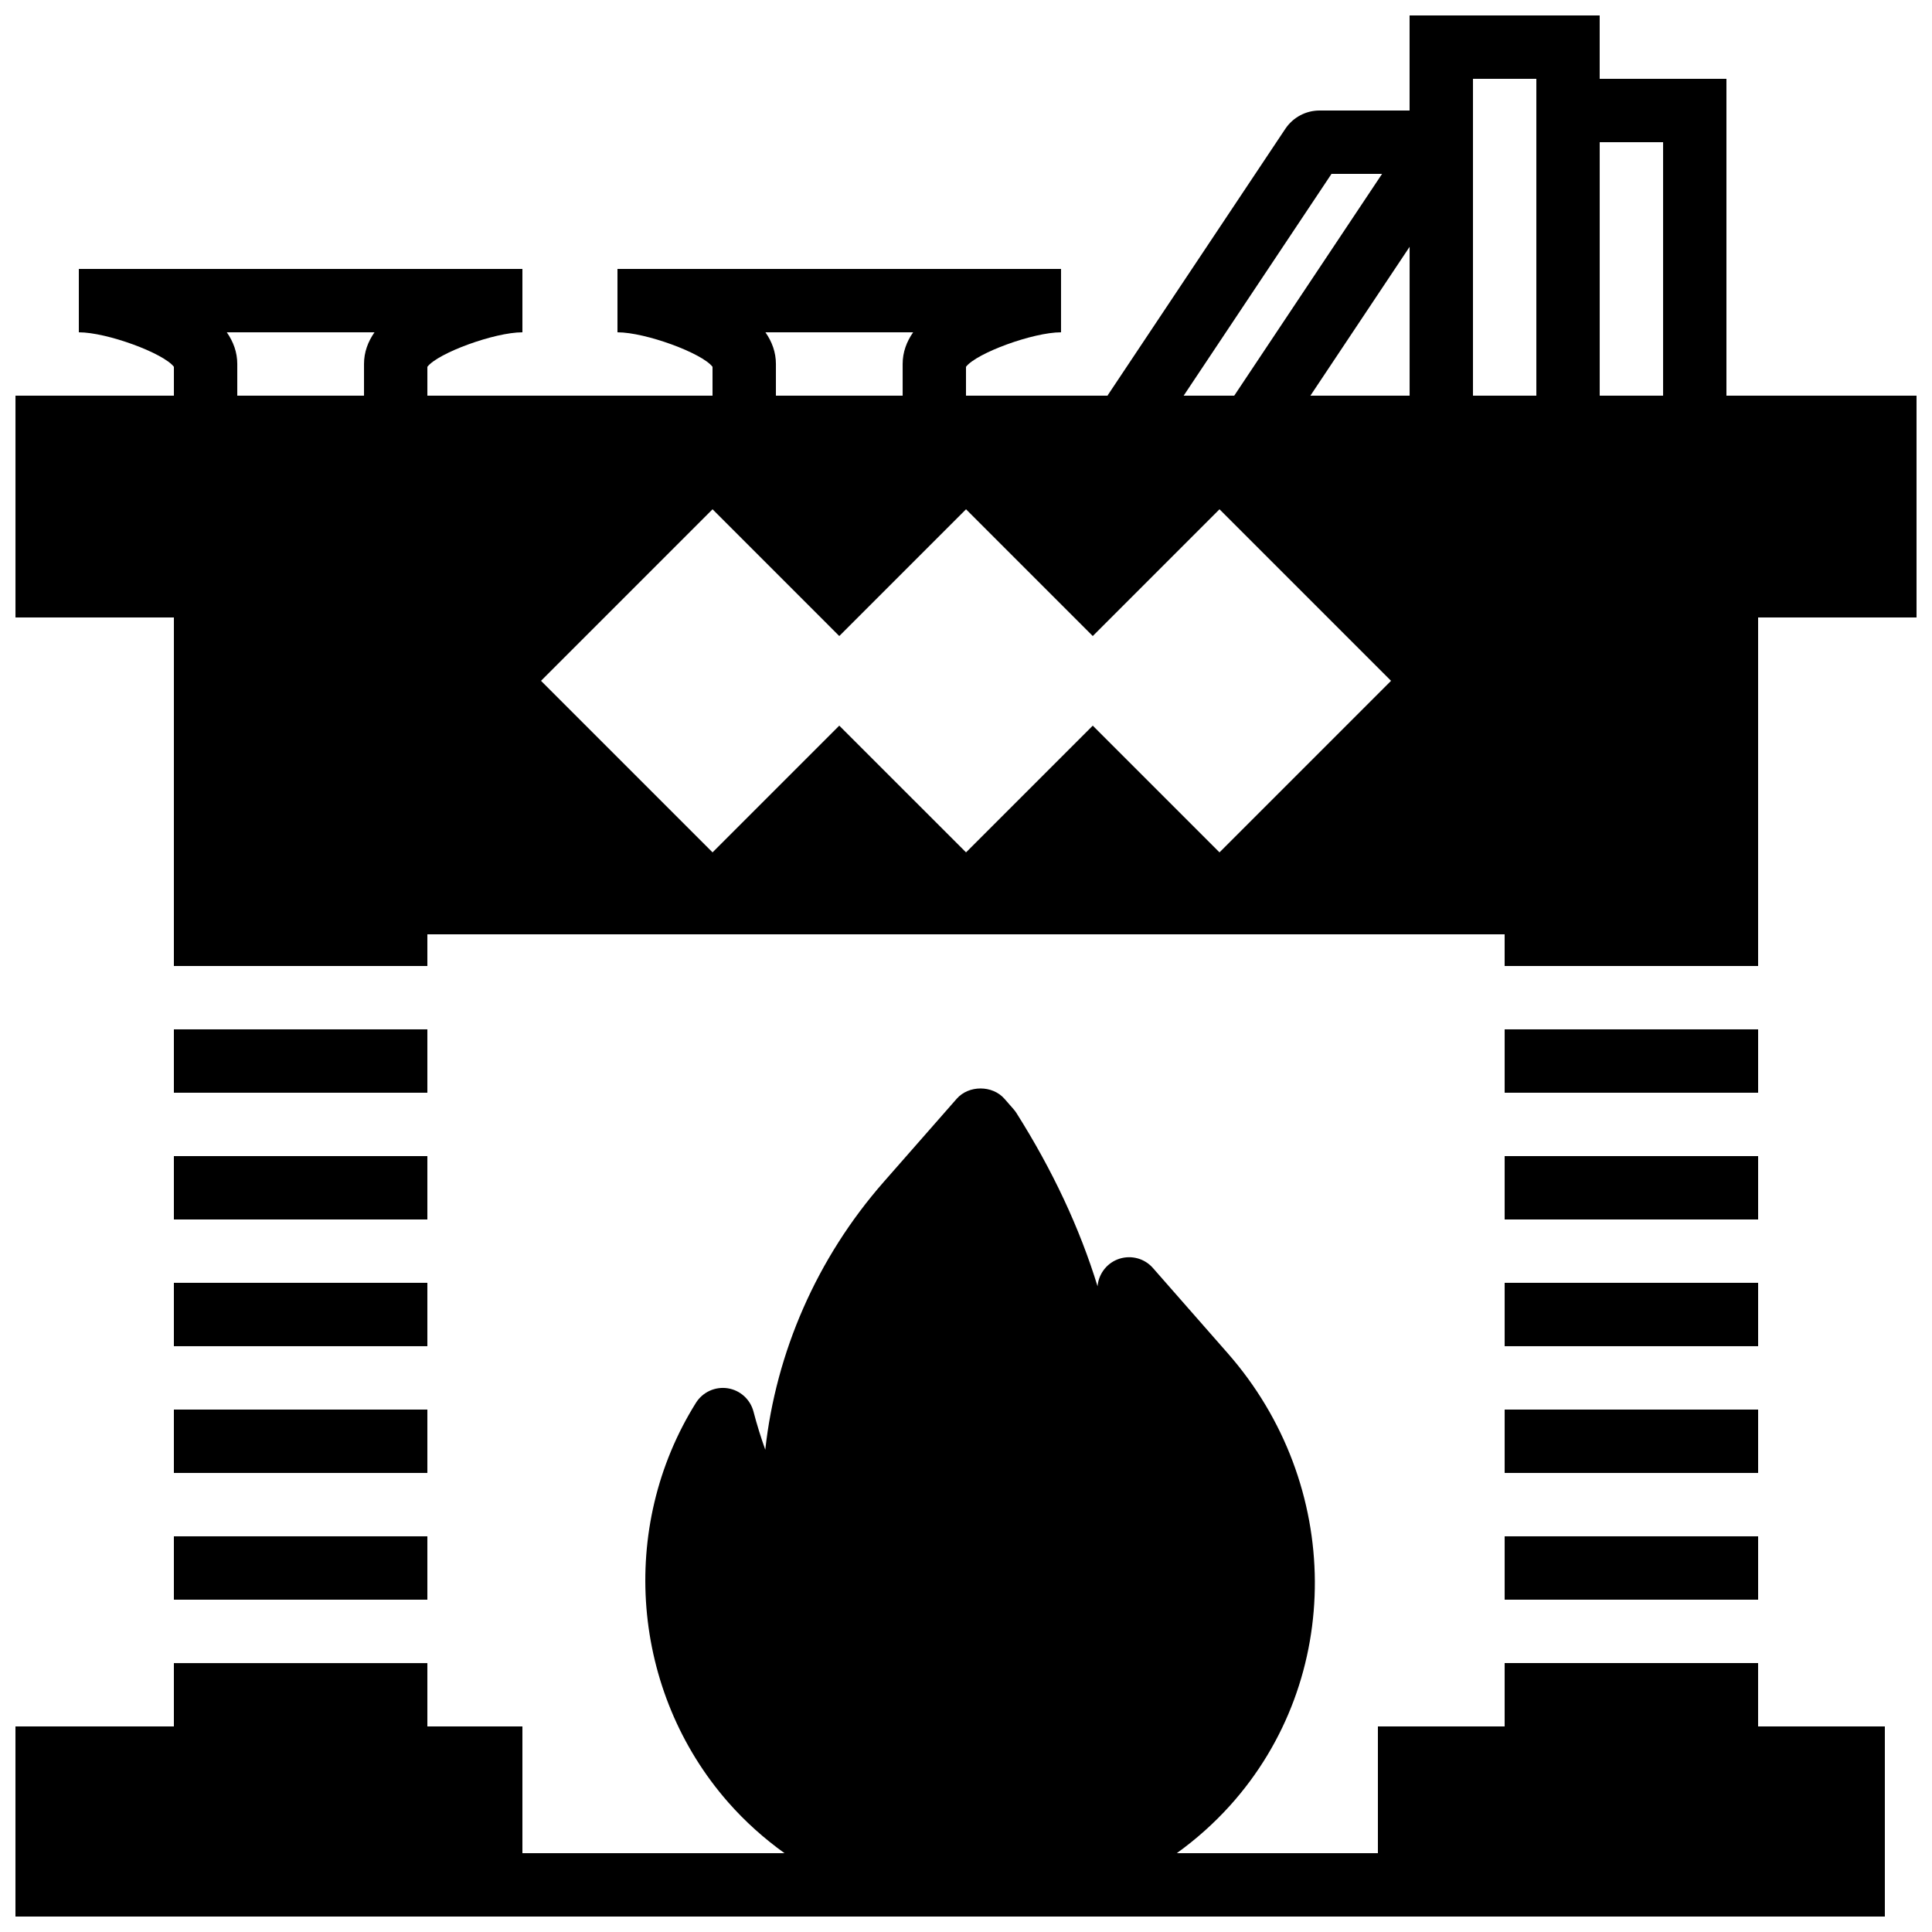 <?xml version="1.0" encoding="UTF-8"?>
<!-- Uploaded to: ICON Repo, www.svgrepo.com, Generator: ICON Repo Mixer Tools -->
<svg width="800px" height="800px" version="1.1" viewBox="144 144 512 512" xmlns="http://www.w3.org/2000/svg">
 <defs>
  <clipPath id="b">
   <path d="m148.09 148.09h503.81v251.91h-503.81z"/>
  </clipPath>
  <clipPath id="a">
   <path d="m148.09 432h495.91v219.9h-495.91z"/>
  </clipPath>
 </defs>
 <g clip-path="url(#b)">
  <path d="m190.08 400h67.176v-8.398h285.49v8.398h67.172v-92.367h41.984v-58.777h-50.379v-83.969h-33.59v-16.793h-50.379v25.191h-23.848c-3.644 0-7.035 1.805-9.078 4.852l-47.02 70.535c-0.035 0.059-0.051 0.125-0.086 0.184h-37.523v-7.648c2.777-3.644 17.758-9.145 25.188-9.145v-16.793h-117.55v16.793c7.434 0 22.41 5.5 25.191 9.145v7.648h-75.57v-7.648c2.777-3.644 17.758-9.145 25.188-9.145v-16.793h-117.55v16.793c7.434 0 22.41 5.5 25.191 9.145v7.648h-41.984v58.777h41.984zm377.86-218.32h16.797v67.176h-16.797zm-33.586-16.793h16.793v83.969h-16.793zm-16.793 83.969h-26.293l26.293-39.449zm-20.699-58.777h13.402l-39.18 58.777h-13.402zm-110.87 41.984c-1.746 2.5-2.781 5.297-2.781 8.395v8.398h-33.586v-8.398c0-3.098-1.031-5.894-2.777-8.395zm-53.16 46.902 33.586 33.59 33.59-33.59 33.586 33.59 33.586-33.59 45.461 45.461-45.461 45.461-33.586-33.586-33.586 33.586-33.59-33.586-33.586 33.586-45.461-45.461zm-89.586-46.902c-1.746 2.5-2.781 5.297-2.781 8.395v8.398h-33.586v-8.398c0-3.098-1.031-5.894-2.777-8.395z" fill-rule="evenodd"/>
 </g>
 <path d="m190.08 450.38h67.176v16.793h-67.176z" fill-rule="evenodd"/>
 <path d="m190.08 416.79h67.176v16.793h-67.176z" fill-rule="evenodd"/>
 <g clip-path="url(#a)">
  <path d="m609.92 584.73h-67.172v16.793h-33.59v33.586h-53.293c5.106-3.676 9.848-7.894 14.121-12.637 30.195-33.527 29.918-85.07-0.637-119.86l-19.809-22.574c-2.191-2.508-5.648-3.465-8.832-2.477-3.176 1-5.457 3.781-5.82 7.098-0.008 0.074-0.016 0.148-0.023 0.227-4.738-15.426-11.918-30.758-21.48-45.898-0.234-0.367-0.504-0.723-0.789-1.051l-2.426-2.769c-3.191-3.617-9.438-3.617-12.621 0l-19.34 22.035c-17.766 20.242-28.574 45.199-31.402 70.992-1.16-3.25-2.227-6.641-3.125-10.109-0.848-3.238-3.535-5.668-6.852-6.18-3.324-0.496-6.606 1.008-8.395 3.848-20.684 33.039-17.172 76.57 8.539 105.87 4.484 5.113 9.52 9.598 14.938 13.492h-69.469v-33.586h-25.188v-16.793h-67.176v16.793h-41.984v50.379h495.41v-50.379h-33.59v-16.793" fill-rule="evenodd"/>
 </g>
 <path d="m542.75 551.14h67.172v16.793h-67.172z" fill-rule="evenodd"/>
 <path d="m542.75 517.55h67.172v16.793h-67.172z" fill-rule="evenodd"/>
 <path d="m542.75 416.79h67.172v16.793h-67.172z" fill-rule="evenodd"/>
 <path d="m190.08 551.14h67.176v16.793h-67.176z" fill-rule="evenodd"/>
 <path d="m190.08 483.96h67.176v16.797h-67.176z" fill-rule="evenodd"/>
 <path d="m190.08 517.55h67.176v16.793h-67.176z" fill-rule="evenodd"/>
 <path d="m542.75 483.96h67.172v16.797h-67.172z" fill-rule="evenodd"/>
 <path d="m542.75 450.38h67.172v16.793h-67.172z" fill-rule="evenodd"/>
</svg>